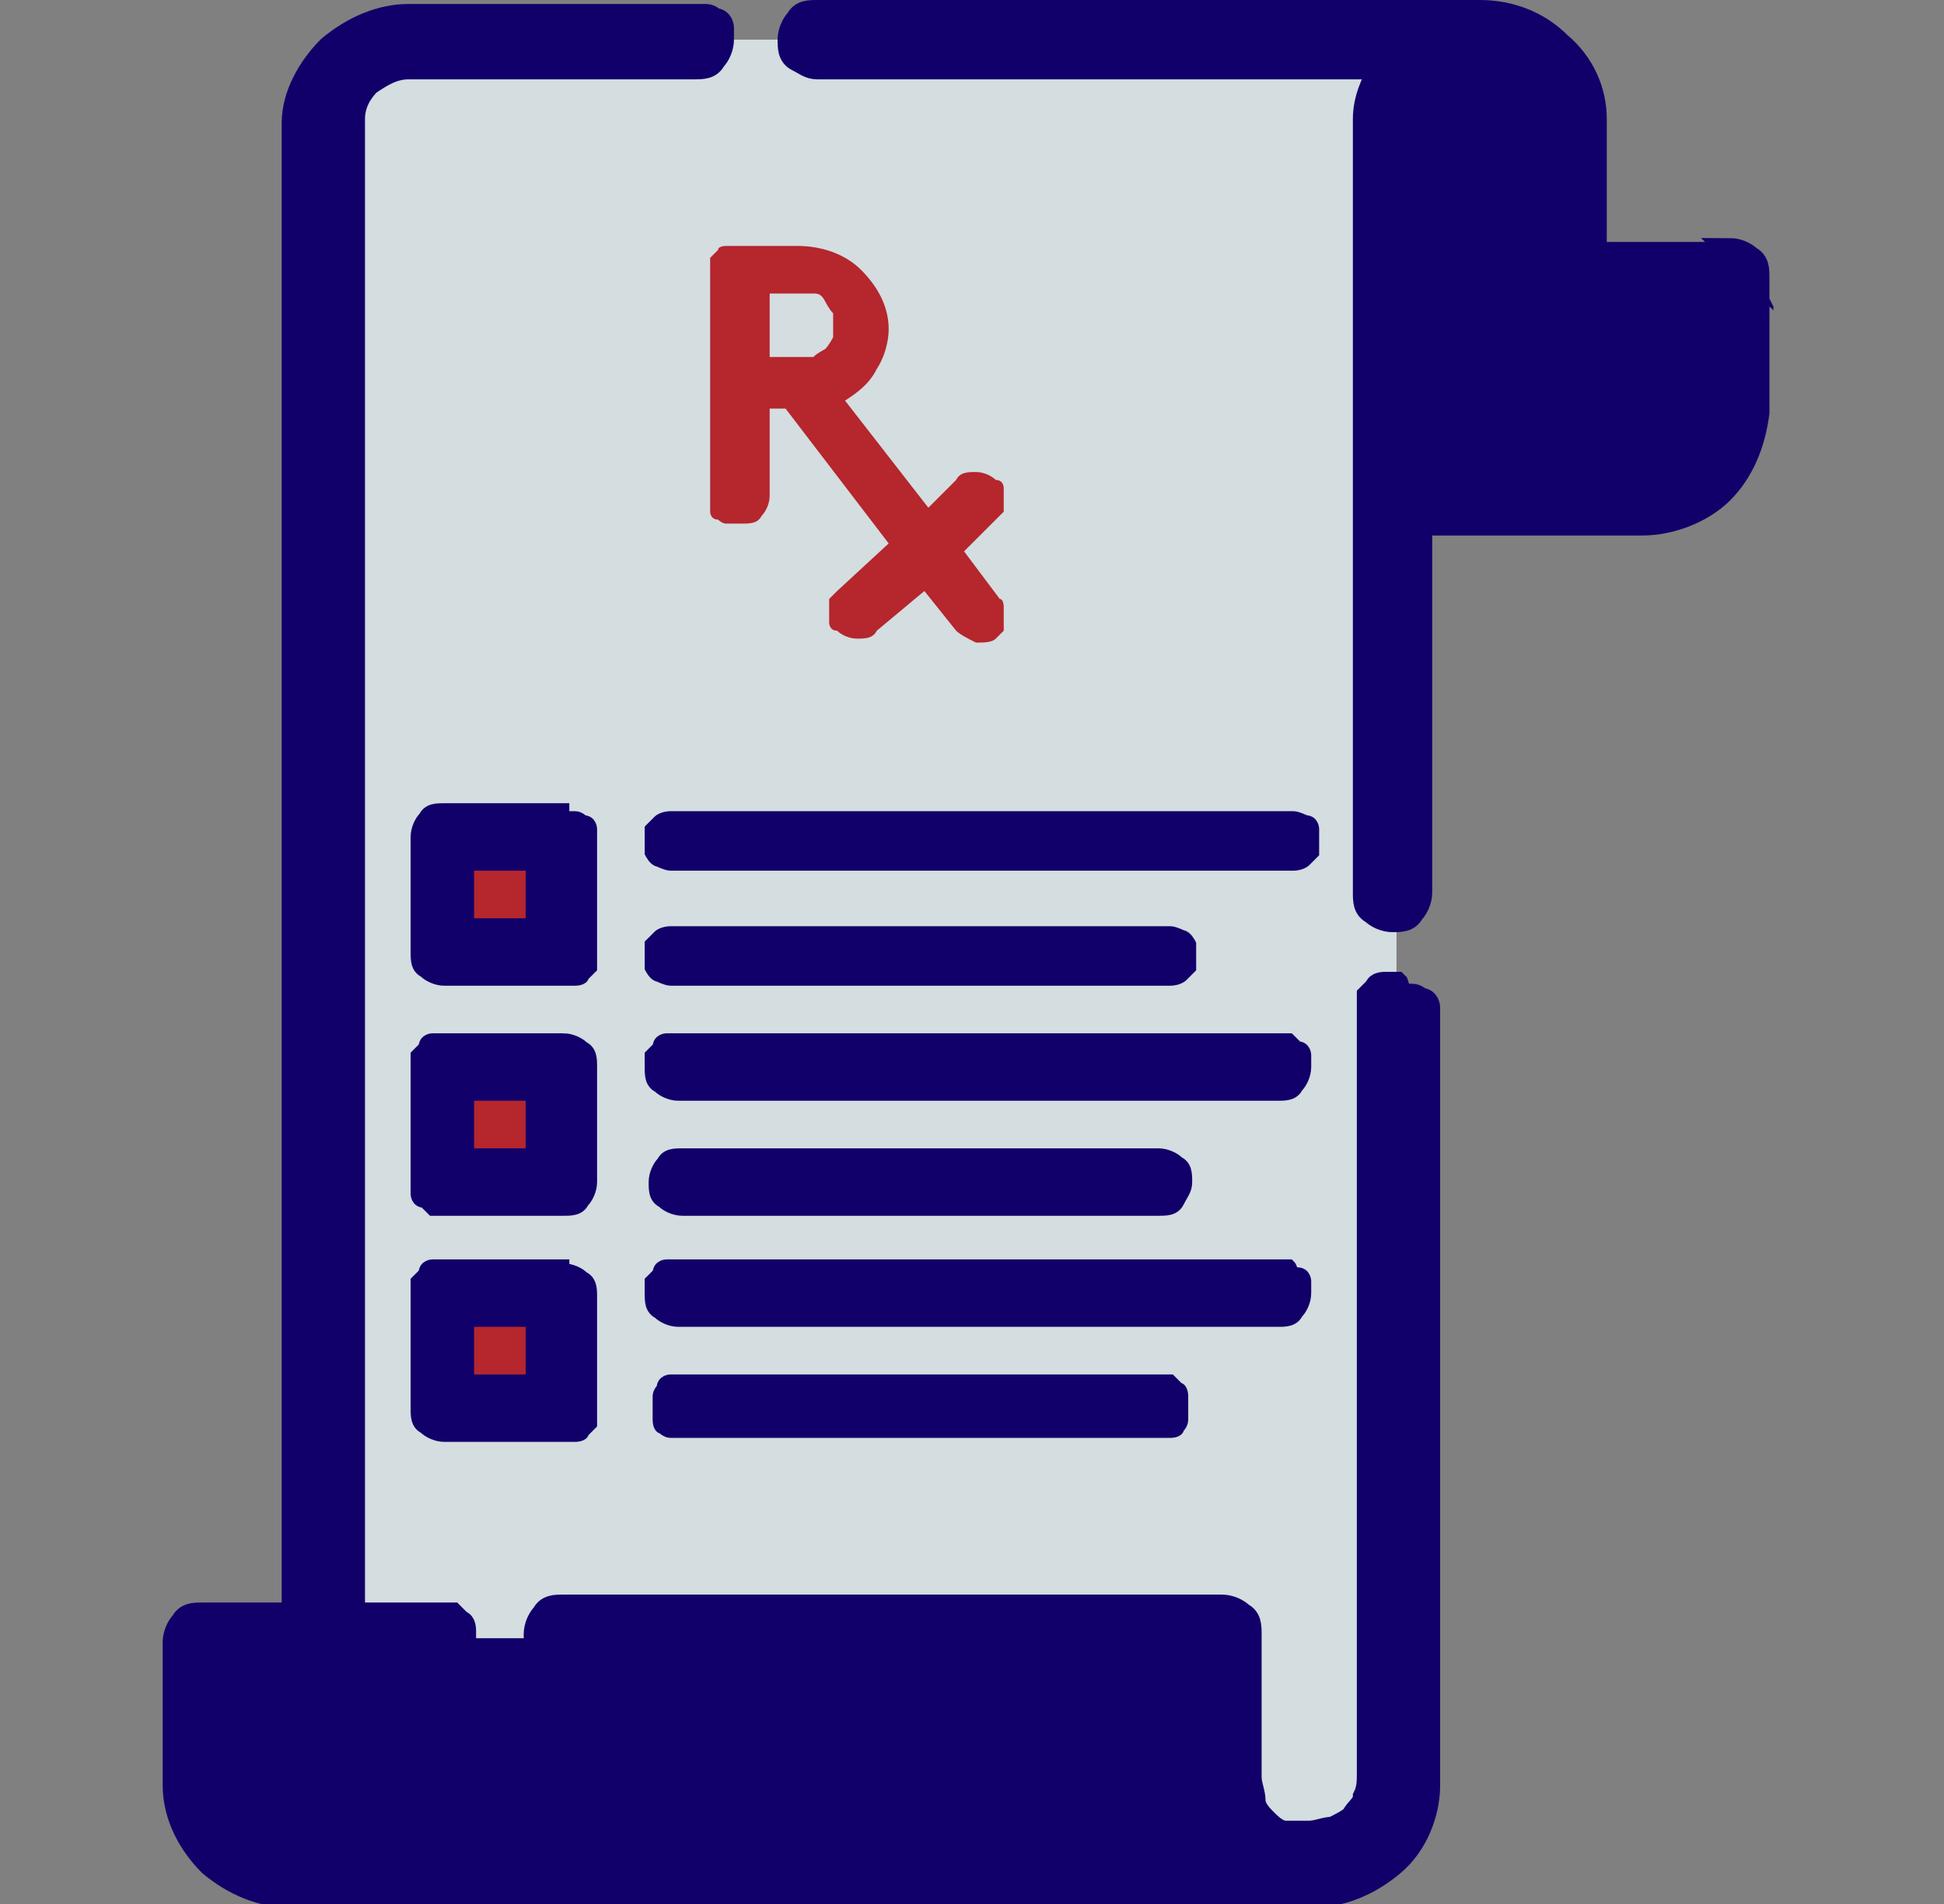 <?xml version="1.0" encoding="UTF-8"?>
<svg id="Layer_1" xmlns="http://www.w3.org/2000/svg" version="1.1" xmlns:xlink="http://www.w3.org/1999/xlink" viewBox="0 0 49 48">
  <rect x="0" y="0" width="49" height="48" fill="#808080" stroke="none"/>
  <!-- Generator: Adobe Illustrator 30.0.0, SVG Export Plug-In . SVG Version: 2.1.1 Build 123)  -->
  <defs>
    <style>
      .st0, .st1, .st2 {
        fill: #12006a;
      }

      .st3 {
        fill: #fff;
      }

      .st4 {
        fill: none;
      }

      .st5 {
        fill: #b5262d;
      }

      .st6 {
        fill: #d4dde0;
      }

      .st1 {
        stroke-width: .3px;
      }

      .st1, .st2 {
        stroke: #12006a;
        stroke-miterlimit: 10;
      }

      .st7 {
        clip-path: url(#clippath);
      }

      .st2 {
        stroke-width: .6px;
      }
    </style>
    <clipPath id="clippath">
      <rect class="st4" x="4.1" width="40.6" height="48"/>
    </clipPath>
  </defs>
  <g class="st7">
    <g>
      <path class="st6" d="M35.2,3v41.9c0,.6-.3,1.1-.7,1.5s-1,.6-1.6.6H8.1V3c0-.5.3-1.1.7-1.4.4-.4.9-.6,1.5-.6h27.1c-.5,0-1.1.2-1.5.6s-.6.9-.7,1.4Z"/>
      <path class="st6" d="M12.2,1c-.5,0-1.1.2-1.5.5-.4.4-.6.9-.7,1.4v44.1h-2V3c0-.3,0-.5.2-.8.1-.2.3-.5.5-.7s.4-.3.7-.4c.3,0,.5-.1.8-.1h2Z"/>
      <path class="st5" d="M11.1,21.1h3v2.9h-3v-2.9Z"/>
      <path class="st5" d="M11.1,26.9h3v2.9h-3v-2.9Z"/>
      <path class="st5" d="M11.1,32.6h3v2.9h-3v-2.9Z"/>
      <path class="st0" d="M43.7,7.1h-4.3v3.4c0,.6.2,1.1.6,1.5.4.4.9.6,1.5.6s1.1-.2,1.5-.6c.4-.4.6-.9.6-1.5v-3.4h.1Z"/>
      <path class="st0" d="M41.6,12.5h-6.4V3c0-.6.2-1.1.6-1.5.4-.4.9-.6,1.5-.6s1.1.2,1.5.6.6.9.6,1.5v7.4c0,.3,0,.6.2.8.1.3.3.5.5.7s.4.3.7.4c.3.1.5.2.8.1v.1Z"/>
      <path class="st3" d="M30.7,44.9v-3.6H5.1v3.6c0,.3,0,.6.2.8.1.3.3.5.5.7s.5.4.7.5c.3.1.6.2.9.1h25.6c-.3,0-.6,0-.9-.1-.3-.1-.5-.3-.7-.5s-.4-.4-.5-.7-.2-.6-.2-.8Z"/>
      <path class="st0" d="M30.7,44.9v-3.6H5.1v3.6c0,.3,0,.6.2.8.1.3.3.5.5.7s.5.4.7.5c.3.1.6.2.9.1h25.6c-.3,0-.6,0-.9-.1-.3-.1-.5-.3-.7-.5s-.4-.4-.5-.7-.2-.6-.2-.8Z"/>
      <path class="st0" d="M10.3,47h-2.9c-.3,0-.6,0-.9-.1s-.5-.3-.7-.5-.4-.4-.5-.7-.2-.6-.2-.8v-3.6h3v3.6c0,.6.3,1.1.7,1.5s1,.6,1.5.6Z"/>
      <path class="st2" d="M43.7,6.4h-3.5v-3.4c0-.7-.3-1.4-.9-1.9-.5-.5-1.2-.8-2-.8h-16.7c-.2,0-.4,0-.5.2-.1.1-.2.3-.2.5s0,.4.2.5.3.2.5.2h14.2c-.2.4-.4.8-.4,1.3v19.5c0,.2,0,.4.2.5.1.1.3.2.5.2s.4,0,.5-.2c.1-.1.2-.3.2-.5v-9.3h5.6c.7,0,1.5-.3,2-.8s.8-1.2.9-2v-3.4c0-.2,0-.4-.2-.5-.1-.1-.3-.2-.5-.2h0l.1.1ZM36,11.8V3c0-.3.2-.6.5-.9.3-.2.6-.3.9-.3s.7.1.9.3c.3.2.4.5.5.9v7.4c0,.5.1.9.4,1.3h-3.1l-.1.1ZM43,10.4c0,.4-.2.7-.4.9-.3.2-.6.4-1,.4s-.7-.1-1-.4c-.3-.2-.4-.6-.4-.9v-2.7h2.8s0,2.7,0,2.7Z"/>
      <path class="st2" d="M35.2,24.8h-.3s-.2,0-.2.1c0,0-.1.1-.2.2v19.6c0,.2,0,.4-.1.6,0,.2-.2.3-.3.5-.1.1-.3.2-.5.3-.2,0-.4.1-.6.1h-.6c-.2,0-.4-.2-.5-.3-.1-.1-.3-.3-.3-.5s-.1-.4-.1-.6v-3.6c0-.2,0-.4-.2-.5-.1-.1-.3-.2-.5-.2H14.2c-.2,0-.4,0-.5.2-.1.1-.2.3-.2.5s0,.4.2.5c.1.1.3.2.5.2h15.7v2.9c0,.5.1,1,.4,1.5H6.8c-.2,0-.4-.2-.5-.3s-.3-.3-.3-.5-.1-.4-.1-.6v-2.9h5.5s.2,0,.2-.1c0,0,.1-.1.1-.2v-.6s0-.2-.1-.2c0,0-.1-.1-.2-.2h-2.5V3c0-.4.2-.7.4-.9.3-.2.6-.4,1-.4h7.2c.2,0,.4,0,.5-.2.1-.1.2-.3.2-.5v-.3s0-.2-.2-.2c0,0-.1-.1-.2-.1h-7.5c-.7,0-1.4.3-2,.8-.5.5-.9,1.2-.9,1.9v37.6h-2.3c-.2,0-.4,0-.5.2-.1.1-.2.3-.2.5v3.6c0,.8.4,1.5.9,2,.6.5,1.3.8,2.1.8h25.6c.8,0,1.5-.3,2.1-.8s.9-1.3.9-2v-19.6s0-.2-.2-.2c0,0-.1-.1-.2-.1h-.3l-.1-.3Z"/>
      <path class="st5" d="M18.7,13.2c.2,0,.4,0,.5-.2.1-.1.2-.3.2-.5v-2.2h.4l2.6,3.4-1.3,1.2s-.1.1-.2.2v.6s0,.2.2.2c.1.1.3.2.5.2s.4,0,.5-.2l1.2-1,.8,1c.1.1.3.2.5.3.2,0,.4,0,.5-.1,0,0,.1-.1.2-.2v-.6s0-.2-.1-.2l-.9-1.2.8-.8s.1-.1.2-.2v-.6s0-.2-.2-.2c-.1-.1-.3-.2-.5-.2s-.4,0-.5.2l-.7.7-2.1-2.7c.3-.2.6-.4.8-.8.2-.3.3-.7.3-1,0-.6-.3-1.1-.7-1.5s-1-.6-1.6-.6h-1.8s-.2,0-.2.1l-.2.2v6.4s0,.2.2.2c0,0,.1.1.2.1h.4ZM19.4,7.4h1.1c.1,0,.2,0,.3.2,0,0,.1.2.2.3v.6s-.1.2-.2.3c0,0-.2.1-.3.2h-1.1v-1.6Z"/>
      <path class="st1" d="M14.2,20.4h-3c-.2,0-.4,0-.5.2-.1.1-.2.3-.2.5v2.9c0,.2,0,.4.2.5.1.1.3.2.5.2h3.3s.2,0,.2-.1c0,0,.1-.1.2-.2v-3.5s0-.2-.2-.2c0,0-.1-.1-.2-.1h-.3v-.2ZM13.4,23.3h-1.6v-1.5h1.6v1.5Z"/>
      <path class="st1" d="M17.2,21.8h15.4s.2,0,.3-.1c0,0,.1-.1.2-.2v-.6s0-.2-.2-.2c0,0-.2-.1-.3-.1h-15.7s-.2,0-.3.1l-.2.2v.6s.1.2.2.2c0,0,.2.1.3.1h.3Z"/>
      <path class="st1" d="M17.2,24.7h12.3s.2,0,.3-.1l.2-.2v-.6s-.1-.2-.2-.2c0,0-.2-.1-.3-.1h-12.6s-.2,0-.3.1l-.2.2v.6s.1.2.2.2c0,0,.2.1.3.1h.3Z"/>
      <path class="st1" d="M14.2,26.2h-3.3s-.2,0-.2.2c0,0-.1.1-.2.2v3.5s0,.2.2.2c0,0,.1.1.2.2h3.3c.2,0,.4,0,.5-.2.1-.1.2-.3.2-.5v-2.9c0-.2,0-.4-.2-.5-.1-.1-.3-.2-.5-.2ZM13.4,29.1h-1.6v-1.5h1.6v1.5Z"/>
      <path class="st1" d="M32.2,26.2h-15.4s-.2,0-.2.2l-.2.2v.3c0,.2,0,.4.2.5.1.1.3.2.5.2h15.1c.2,0,.4,0,.5-.2.1-.1.2-.3.2-.5v-.3s0-.2-.2-.2c0,0-.1-.1-.2-.2h-.3Z"/>
      <path class="st1" d="M17.2,30.5h12c.2,0,.4,0,.5-.2s.2-.3.2-.5,0-.4-.2-.5c-.1-.1-.3-.2-.5-.2h-12c-.2,0-.4,0-.5.2-.1.1-.2.3-.2.5s0,.4.2.5c.1.1.3.2.5.2Z"/>
      <path class="st1" d="M14.2,31.9h-3.3s-.2,0-.2.2c0,0-.1.1-.2.2v3.2c0,.2,0,.4.2.5.1.1.3.2.5.2h3.3s.2,0,.2-.1c0,0,.1-.1.2-.2v-3.2c0-.2,0-.4-.2-.5-.1-.1-.3-.2-.5-.2v-.1ZM13.4,34.8h-1.6v-1.5h1.6v1.5Z"/>
      <path class="st1" d="M32.2,31.9h-15.4s-.2,0-.2.2c0,0-.1.1-.2.2v.3c0,.2,0,.4.2.5.1.1.3.2.5.2h15.1c.2,0,.4,0,.5-.2.1-.1.2-.3.2-.5v-.3s0-.2-.2-.2-.1-.1-.2-.2c0,0-.2,0-.3,0Z"/>
      <path class="st1" d="M29.2,34.8h-12.3s-.2,0-.2.2c0,0-.1.1-.1.2v.6s0,.2.1.2c0,0,.1.1.2.1h12.6s.2,0,.2-.1c0,0,.1-.1.1-.2v-.6s0-.2-.1-.2c0,0-.1-.1-.2-.2h-.3Z"/>
    </g>
  </g>
</svg>